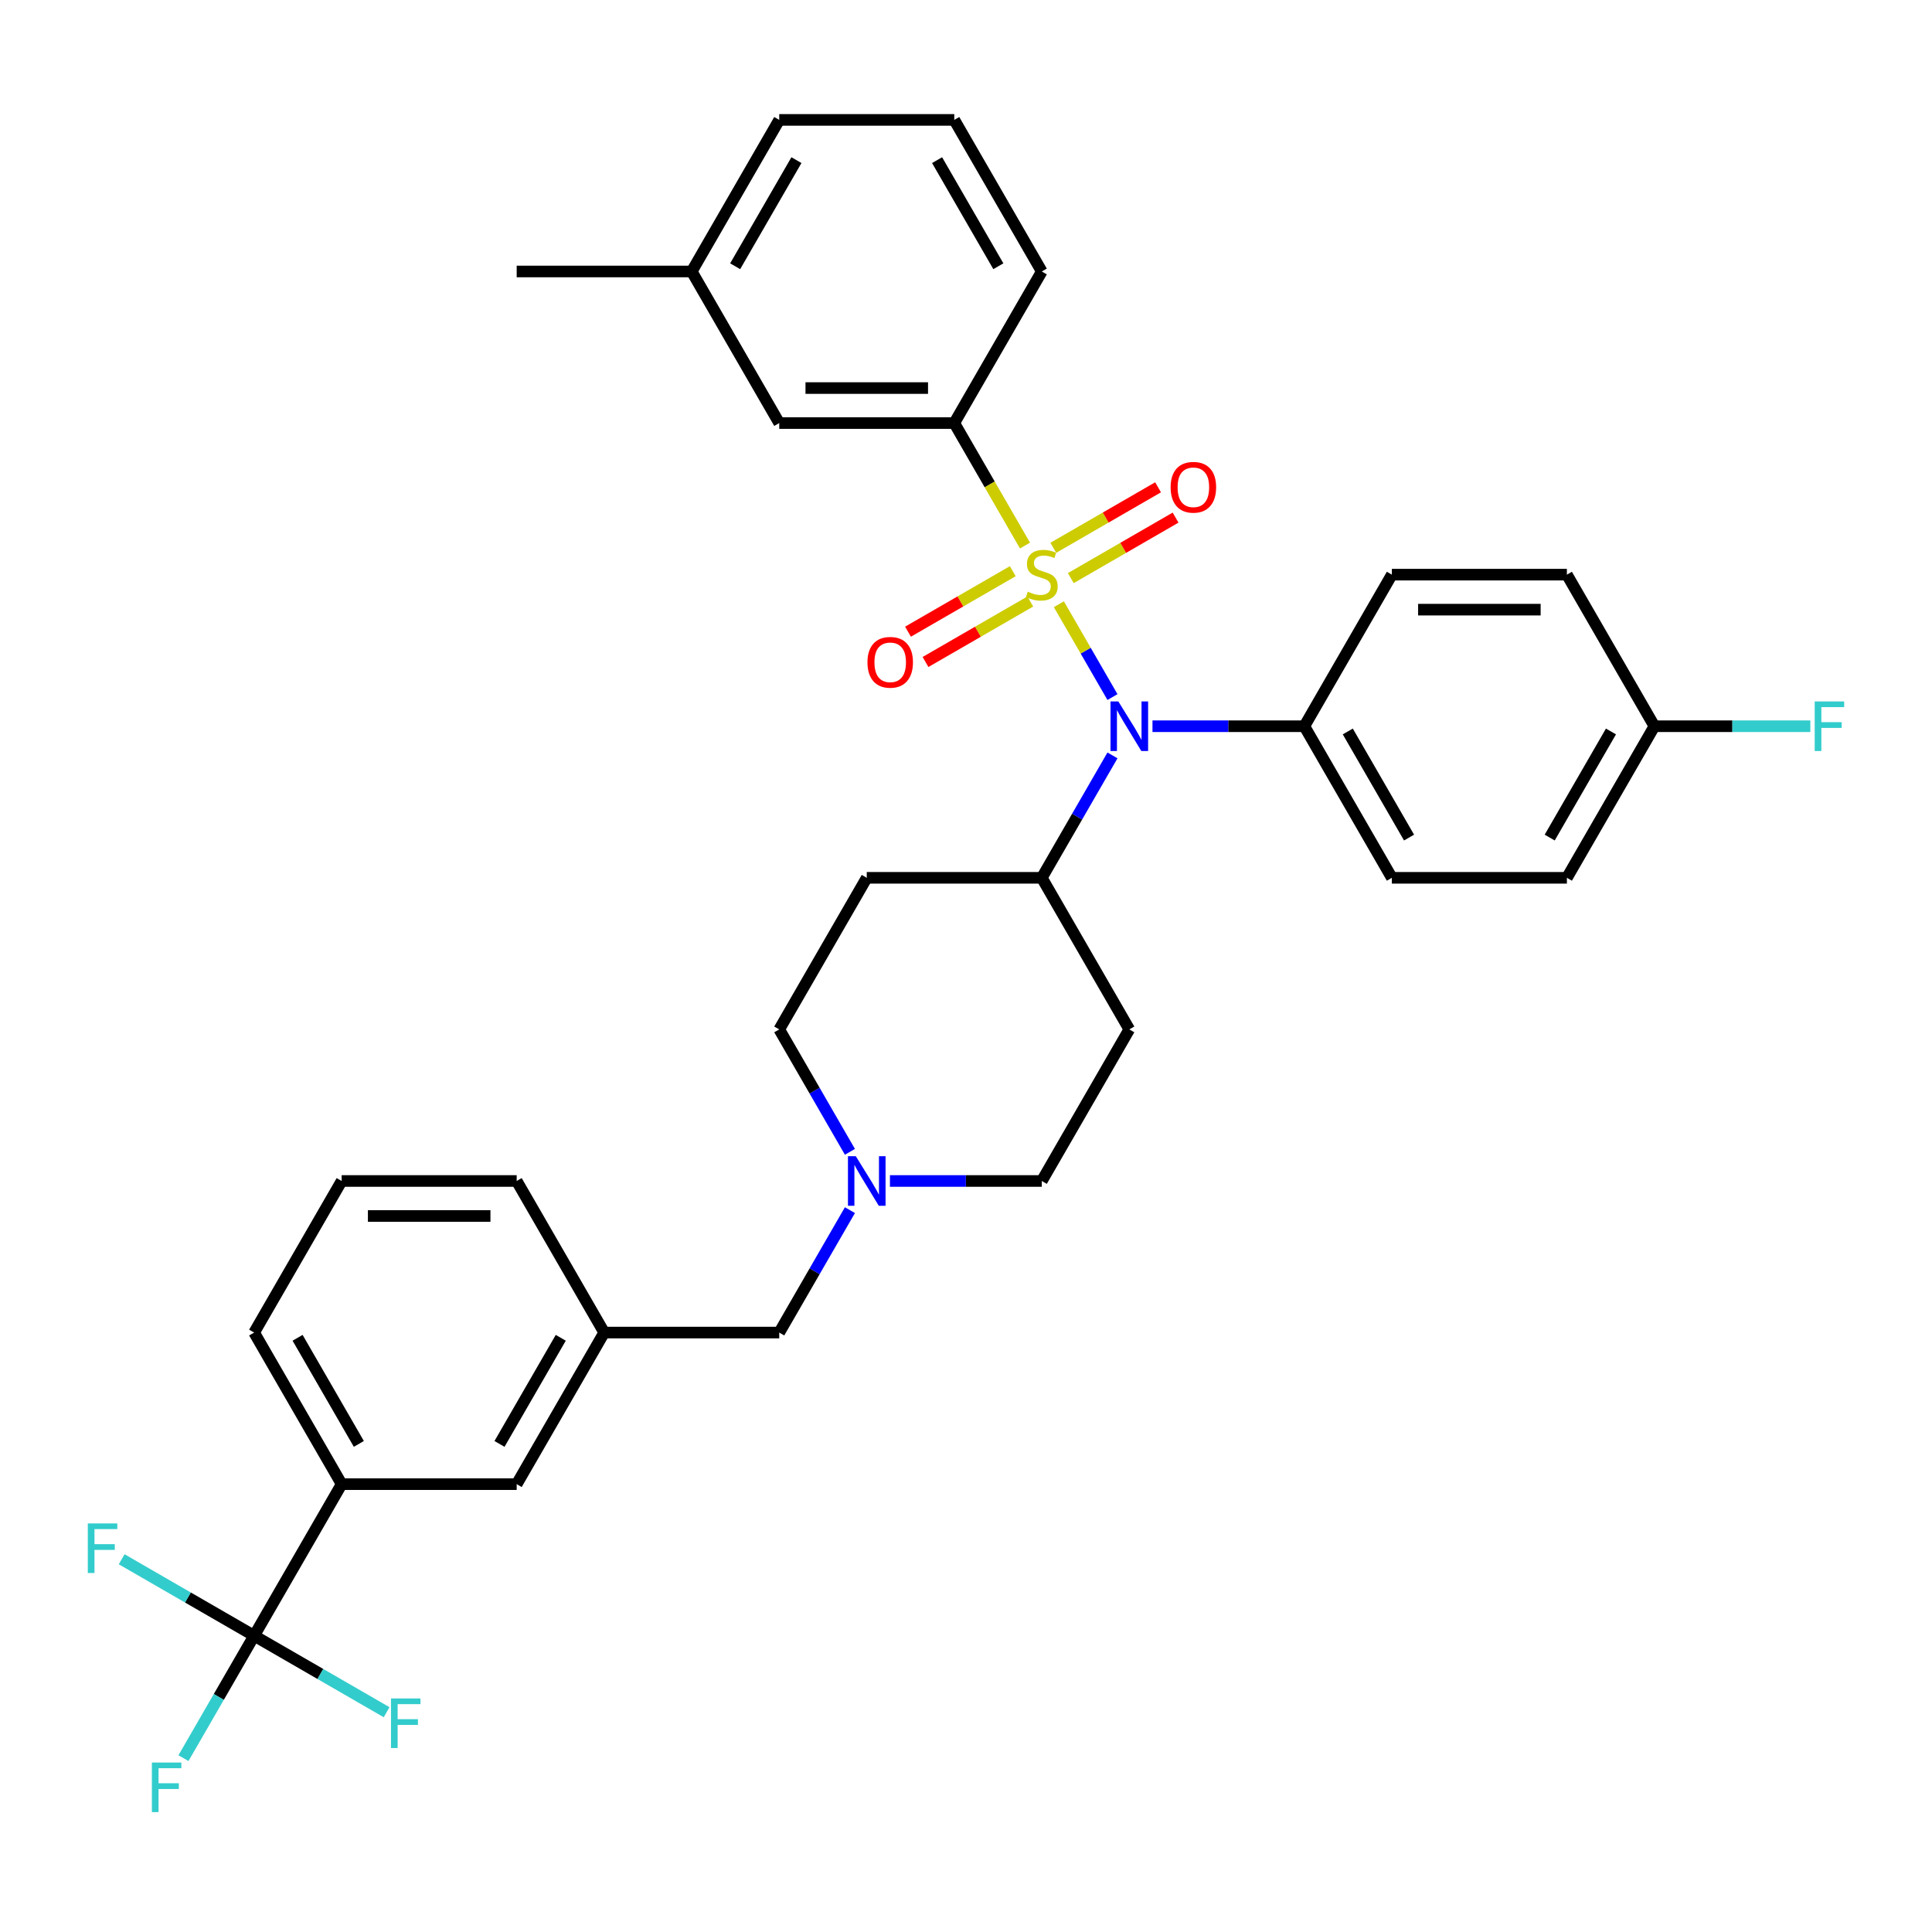 <?xml version='1.0' encoding='iso-8859-1'?>
<svg version='1.1' baseProfile='full'
              xmlns='http://www.w3.org/2000/svg'
                      xmlns:rdkit='http://www.rdkit.org/xml'
                      xmlns:xlink='http://www.w3.org/1999/xlink'
                  xml:space='preserve'
width='1000px' height='1000px' viewBox='0 0 1000 1000'>
<!-- END OF HEADER -->
<rect style='opacity:1.0;fill:#FFFFFF;stroke:none' width='1000' height='1000' x='0' y='0'> </rect>
<path class='bond-0' d='M 584.528,532.815 L 539.23,611.275' style='fill:none;fill-rule:evenodd;stroke:#000000;stroke-width:6px;stroke-linecap:butt;stroke-linejoin:miter;stroke-opacity:1' />
<path class='bond-1' d='M 584.528,532.815 L 539.23,454.356' style='fill:none;fill-rule:evenodd;stroke:#000000;stroke-width:6px;stroke-linecap:butt;stroke-linejoin:miter;stroke-opacity:1' />
<path class='bond-2' d='M 539.23,611.275 L 499.929,611.275' style='fill:none;fill-rule:evenodd;stroke:#000000;stroke-width:6px;stroke-linecap:butt;stroke-linejoin:miter;stroke-opacity:1' />
<path class='bond-2' d='M 499.929,611.275 L 460.628,611.275' style='fill:none;fill-rule:evenodd;stroke:#0000FF;stroke-width:6px;stroke-linecap:butt;stroke-linejoin:miter;stroke-opacity:1' />
<path class='bond-3' d='M 439.918,596.181 L 421.626,564.498' style='fill:none;fill-rule:evenodd;stroke:#0000FF;stroke-width:6px;stroke-linecap:butt;stroke-linejoin:miter;stroke-opacity:1' />
<path class='bond-3' d='M 421.626,564.498 L 403.334,532.815' style='fill:none;fill-rule:evenodd;stroke:#000000;stroke-width:6px;stroke-linecap:butt;stroke-linejoin:miter;stroke-opacity:1' />
<path class='bond-4' d='M 439.918,626.368 L 421.626,658.051' style='fill:none;fill-rule:evenodd;stroke:#0000FF;stroke-width:6px;stroke-linecap:butt;stroke-linejoin:miter;stroke-opacity:1' />
<path class='bond-4' d='M 421.626,658.051 L 403.334,689.734' style='fill:none;fill-rule:evenodd;stroke:#000000;stroke-width:6px;stroke-linecap:butt;stroke-linejoin:miter;stroke-opacity:1' />
<path class='bond-5' d='M 403.334,532.815 L 448.633,454.356' style='fill:none;fill-rule:evenodd;stroke:#000000;stroke-width:6px;stroke-linecap:butt;stroke-linejoin:miter;stroke-opacity:1' />
<path class='bond-6' d='M 448.633,454.356 L 539.23,454.356' style='fill:none;fill-rule:evenodd;stroke:#000000;stroke-width:6px;stroke-linecap:butt;stroke-linejoin:miter;stroke-opacity:1' />
<path class='bond-7' d='M 539.23,454.356 L 557.522,422.673' style='fill:none;fill-rule:evenodd;stroke:#000000;stroke-width:6px;stroke-linecap:butt;stroke-linejoin:miter;stroke-opacity:1' />
<path class='bond-7' d='M 557.522,422.673 L 575.814,390.99' style='fill:none;fill-rule:evenodd;stroke:#0000FF;stroke-width:6px;stroke-linecap:butt;stroke-linejoin:miter;stroke-opacity:1' />
<path class='bond-8' d='M 176.841,768.194 L 131.542,689.734' style='fill:none;fill-rule:evenodd;stroke:#000000;stroke-width:6px;stroke-linecap:butt;stroke-linejoin:miter;stroke-opacity:1' />
<path class='bond-8' d='M 185.738,747.365 L 154.029,692.444' style='fill:none;fill-rule:evenodd;stroke:#000000;stroke-width:6px;stroke-linecap:butt;stroke-linejoin:miter;stroke-opacity:1' />
<path class='bond-9' d='M 176.841,768.194 L 267.438,768.194' style='fill:none;fill-rule:evenodd;stroke:#000000;stroke-width:6px;stroke-linecap:butt;stroke-linejoin:miter;stroke-opacity:1' />
<path class='bond-10' d='M 176.841,768.194 L 131.542,846.653' style='fill:none;fill-rule:evenodd;stroke:#000000;stroke-width:6px;stroke-linecap:butt;stroke-linejoin:miter;stroke-opacity:1' />
<path class='bond-11' d='M 403.334,689.734 L 312.737,689.734' style='fill:none;fill-rule:evenodd;stroke:#000000;stroke-width:6px;stroke-linecap:butt;stroke-linejoin:miter;stroke-opacity:1' />
<path class='bond-12' d='M 131.542,689.734 L 176.841,611.275' style='fill:none;fill-rule:evenodd;stroke:#000000;stroke-width:6px;stroke-linecap:butt;stroke-linejoin:miter;stroke-opacity:1' />
<path class='bond-13' d='M 575.814,360.803 L 561.942,336.775' style='fill:none;fill-rule:evenodd;stroke:#0000FF;stroke-width:6px;stroke-linecap:butt;stroke-linejoin:miter;stroke-opacity:1' />
<path class='bond-13' d='M 561.942,336.775 L 548.069,312.747' style='fill:none;fill-rule:evenodd;stroke:#CCCC00;stroke-width:6px;stroke-linecap:butt;stroke-linejoin:miter;stroke-opacity:1' />
<path class='bond-14' d='M 596.523,375.896 L 635.824,375.896' style='fill:none;fill-rule:evenodd;stroke:#0000FF;stroke-width:6px;stroke-linecap:butt;stroke-linejoin:miter;stroke-opacity:1' />
<path class='bond-14' d='M 635.824,375.896 L 675.126,375.896' style='fill:none;fill-rule:evenodd;stroke:#000000;stroke-width:6px;stroke-linecap:butt;stroke-linejoin:miter;stroke-opacity:1' />
<path class='bond-15' d='M 358.035,140.518 L 403.334,62.059' style='fill:none;fill-rule:evenodd;stroke:#000000;stroke-width:6px;stroke-linecap:butt;stroke-linejoin:miter;stroke-opacity:1' />
<path class='bond-15' d='M 380.522,137.809 L 412.231,82.887' style='fill:none;fill-rule:evenodd;stroke:#000000;stroke-width:6px;stroke-linecap:butt;stroke-linejoin:miter;stroke-opacity:1' />
<path class='bond-16' d='M 358.035,140.518 L 403.334,218.978' style='fill:none;fill-rule:evenodd;stroke:#000000;stroke-width:6px;stroke-linecap:butt;stroke-linejoin:miter;stroke-opacity:1' />
<path class='bond-17' d='M 358.035,140.518 L 267.438,140.518' style='fill:none;fill-rule:evenodd;stroke:#000000;stroke-width:6px;stroke-linecap:butt;stroke-linejoin:miter;stroke-opacity:1' />
<path class='bond-18' d='M 524.209,295.648 L 497.094,311.303' style='fill:none;fill-rule:evenodd;stroke:#CCCC00;stroke-width:6px;stroke-linecap:butt;stroke-linejoin:miter;stroke-opacity:1' />
<path class='bond-18' d='M 497.094,311.303 L 469.98,326.957' style='fill:none;fill-rule:evenodd;stroke:#FF0000;stroke-width:6px;stroke-linecap:butt;stroke-linejoin:miter;stroke-opacity:1' />
<path class='bond-18' d='M 533.268,311.34 L 506.154,326.994' style='fill:none;fill-rule:evenodd;stroke:#CCCC00;stroke-width:6px;stroke-linecap:butt;stroke-linejoin:miter;stroke-opacity:1' />
<path class='bond-18' d='M 506.154,326.994 L 479.04,342.649' style='fill:none;fill-rule:evenodd;stroke:#FF0000;stroke-width:6px;stroke-linecap:butt;stroke-linejoin:miter;stroke-opacity:1' />
<path class='bond-19' d='M 554.251,299.226 L 581.365,283.571' style='fill:none;fill-rule:evenodd;stroke:#CCCC00;stroke-width:6px;stroke-linecap:butt;stroke-linejoin:miter;stroke-opacity:1' />
<path class='bond-19' d='M 581.365,283.571 L 608.479,267.917' style='fill:none;fill-rule:evenodd;stroke:#FF0000;stroke-width:6px;stroke-linecap:butt;stroke-linejoin:miter;stroke-opacity:1' />
<path class='bond-19' d='M 545.191,283.534 L 572.305,267.88' style='fill:none;fill-rule:evenodd;stroke:#CCCC00;stroke-width:6px;stroke-linecap:butt;stroke-linejoin:miter;stroke-opacity:1' />
<path class='bond-19' d='M 572.305,267.88 L 599.42,252.225' style='fill:none;fill-rule:evenodd;stroke:#FF0000;stroke-width:6px;stroke-linecap:butt;stroke-linejoin:miter;stroke-opacity:1' />
<path class='bond-20' d='M 530.536,282.38 L 512.234,250.679' style='fill:none;fill-rule:evenodd;stroke:#CCCC00;stroke-width:6px;stroke-linecap:butt;stroke-linejoin:miter;stroke-opacity:1' />
<path class='bond-20' d='M 512.234,250.679 L 493.931,218.978' style='fill:none;fill-rule:evenodd;stroke:#000000;stroke-width:6px;stroke-linecap:butt;stroke-linejoin:miter;stroke-opacity:1' />
<path class='bond-21' d='M 403.334,62.059 L 493.931,62.059' style='fill:none;fill-rule:evenodd;stroke:#000000;stroke-width:6px;stroke-linecap:butt;stroke-linejoin:miter;stroke-opacity:1' />
<path class='bond-22' d='M 675.126,375.896 L 720.424,297.437' style='fill:none;fill-rule:evenodd;stroke:#000000;stroke-width:6px;stroke-linecap:butt;stroke-linejoin:miter;stroke-opacity:1' />
<path class='bond-23' d='M 675.126,375.896 L 720.424,454.356' style='fill:none;fill-rule:evenodd;stroke:#000000;stroke-width:6px;stroke-linecap:butt;stroke-linejoin:miter;stroke-opacity:1' />
<path class='bond-23' d='M 697.612,378.606 L 729.321,433.527' style='fill:none;fill-rule:evenodd;stroke:#000000;stroke-width:6px;stroke-linecap:butt;stroke-linejoin:miter;stroke-opacity:1' />
<path class='bond-24' d='M 856.32,375.896 L 811.021,454.356' style='fill:none;fill-rule:evenodd;stroke:#000000;stroke-width:6px;stroke-linecap:butt;stroke-linejoin:miter;stroke-opacity:1' />
<path class='bond-24' d='M 833.833,378.606 L 802.124,433.527' style='fill:none;fill-rule:evenodd;stroke:#000000;stroke-width:6px;stroke-linecap:butt;stroke-linejoin:miter;stroke-opacity:1' />
<path class='bond-25' d='M 856.32,375.896 L 896.672,375.896' style='fill:none;fill-rule:evenodd;stroke:#000000;stroke-width:6px;stroke-linecap:butt;stroke-linejoin:miter;stroke-opacity:1' />
<path class='bond-25' d='M 896.672,375.896 L 937.024,375.896' style='fill:none;fill-rule:evenodd;stroke:#33CCCC;stroke-width:6px;stroke-linecap:butt;stroke-linejoin:miter;stroke-opacity:1' />
<path class='bond-26' d='M 856.32,375.896 L 811.021,297.437' style='fill:none;fill-rule:evenodd;stroke:#000000;stroke-width:6px;stroke-linecap:butt;stroke-linejoin:miter;stroke-opacity:1' />
<path class='bond-27' d='M 720.424,297.437 L 811.021,297.437' style='fill:none;fill-rule:evenodd;stroke:#000000;stroke-width:6px;stroke-linecap:butt;stroke-linejoin:miter;stroke-opacity:1' />
<path class='bond-27' d='M 734.014,315.556 L 797.432,315.556' style='fill:none;fill-rule:evenodd;stroke:#000000;stroke-width:6px;stroke-linecap:butt;stroke-linejoin:miter;stroke-opacity:1' />
<path class='bond-28' d='M 720.424,454.356 L 811.021,454.356' style='fill:none;fill-rule:evenodd;stroke:#000000;stroke-width:6px;stroke-linecap:butt;stroke-linejoin:miter;stroke-opacity:1' />
<path class='bond-29' d='M 493.931,62.059 L 539.23,140.518' style='fill:none;fill-rule:evenodd;stroke:#000000;stroke-width:6px;stroke-linecap:butt;stroke-linejoin:miter;stroke-opacity:1' />
<path class='bond-29' d='M 485.034,82.887 L 516.743,137.809' style='fill:none;fill-rule:evenodd;stroke:#000000;stroke-width:6px;stroke-linecap:butt;stroke-linejoin:miter;stroke-opacity:1' />
<path class='bond-30' d='M 539.23,140.518 L 493.931,218.978' style='fill:none;fill-rule:evenodd;stroke:#000000;stroke-width:6px;stroke-linecap:butt;stroke-linejoin:miter;stroke-opacity:1' />
<path class='bond-31' d='M 493.931,218.978 L 403.334,218.978' style='fill:none;fill-rule:evenodd;stroke:#000000;stroke-width:6px;stroke-linecap:butt;stroke-linejoin:miter;stroke-opacity:1' />
<path class='bond-31' d='M 480.342,200.858 L 416.924,200.858' style='fill:none;fill-rule:evenodd;stroke:#000000;stroke-width:6px;stroke-linecap:butt;stroke-linejoin:miter;stroke-opacity:1' />
<path class='bond-32' d='M 176.841,611.275 L 267.438,611.275' style='fill:none;fill-rule:evenodd;stroke:#000000;stroke-width:6px;stroke-linecap:butt;stroke-linejoin:miter;stroke-opacity:1' />
<path class='bond-32' d='M 190.43,629.394 L 253.849,629.394' style='fill:none;fill-rule:evenodd;stroke:#000000;stroke-width:6px;stroke-linecap:butt;stroke-linejoin:miter;stroke-opacity:1' />
<path class='bond-33' d='M 267.438,611.275 L 312.737,689.734' style='fill:none;fill-rule:evenodd;stroke:#000000;stroke-width:6px;stroke-linecap:butt;stroke-linejoin:miter;stroke-opacity:1' />
<path class='bond-34' d='M 312.737,689.734 L 267.438,768.194' style='fill:none;fill-rule:evenodd;stroke:#000000;stroke-width:6px;stroke-linecap:butt;stroke-linejoin:miter;stroke-opacity:1' />
<path class='bond-34' d='M 290.25,692.444 L 258.541,747.365' style='fill:none;fill-rule:evenodd;stroke:#000000;stroke-width:6px;stroke-linecap:butt;stroke-linejoin:miter;stroke-opacity:1' />
<path class='bond-35' d='M 131.542,846.653 L 113.25,878.336' style='fill:none;fill-rule:evenodd;stroke:#000000;stroke-width:6px;stroke-linecap:butt;stroke-linejoin:miter;stroke-opacity:1' />
<path class='bond-35' d='M 113.25,878.336 L 94.958,910.019' style='fill:none;fill-rule:evenodd;stroke:#33CCCC;stroke-width:6px;stroke-linecap:butt;stroke-linejoin:miter;stroke-opacity:1' />
<path class='bond-36' d='M 131.542,846.653 L 97.259,826.86' style='fill:none;fill-rule:evenodd;stroke:#000000;stroke-width:6px;stroke-linecap:butt;stroke-linejoin:miter;stroke-opacity:1' />
<path class='bond-36' d='M 97.259,826.86 L 62.976,807.067' style='fill:none;fill-rule:evenodd;stroke:#33CCCC;stroke-width:6px;stroke-linecap:butt;stroke-linejoin:miter;stroke-opacity:1' />
<path class='bond-37' d='M 131.542,846.653 L 165.825,866.447' style='fill:none;fill-rule:evenodd;stroke:#000000;stroke-width:6px;stroke-linecap:butt;stroke-linejoin:miter;stroke-opacity:1' />
<path class='bond-37' d='M 165.825,866.447 L 200.109,886.24' style='fill:none;fill-rule:evenodd;stroke:#33CCCC;stroke-width:6px;stroke-linecap:butt;stroke-linejoin:miter;stroke-opacity:1' />
<path  class='atom-2' d='M 442.961 598.446
L 451.369 612.036
Q 452.202 613.377, 453.543 615.805
Q 454.884 618.233, 454.956 618.378
L 454.956 598.446
L 458.363 598.446
L 458.363 624.104
L 454.848 624.104
L 445.824 609.246
Q 444.773 607.506, 443.65 605.513
Q 442.563 603.52, 442.236 602.904
L 442.236 624.104
L 438.902 624.104
L 438.902 598.446
L 442.961 598.446
' fill='#0000FF'/>
<path  class='atom-9' d='M 578.857 363.068
L 587.264 376.658
Q 588.098 377.998, 589.439 380.426
Q 590.78 382.854, 590.852 382.999
L 590.852 363.068
L 594.258 363.068
L 594.258 388.725
L 590.743 388.725
L 581.72 373.867
Q 580.669 372.128, 579.545 370.135
Q 578.458 368.141, 578.132 367.525
L 578.132 388.725
L 574.798 388.725
L 574.798 363.068
L 578.857 363.068
' fill='#0000FF'/>
<path  class='atom-11' d='M 531.982 306.243
Q 532.272 306.352, 533.468 306.859
Q 534.664 307.366, 535.968 307.693
Q 537.309 307.983, 538.614 307.983
Q 541.042 307.983, 542.455 306.823
Q 543.868 305.627, 543.868 303.561
Q 543.868 302.148, 543.144 301.278
Q 542.455 300.409, 541.368 299.937
Q 540.281 299.466, 538.469 298.923
Q 536.186 298.234, 534.809 297.582
Q 533.468 296.93, 532.489 295.553
Q 531.547 294.176, 531.547 291.856
Q 531.547 288.631, 533.721 286.638
Q 535.932 284.645, 540.281 284.645
Q 543.252 284.645, 546.622 286.058
L 545.789 288.848
Q 542.709 287.58, 540.389 287.58
Q 537.889 287.58, 536.512 288.631
Q 535.135 289.646, 535.171 291.421
Q 535.171 292.798, 535.86 293.632
Q 536.584 294.465, 537.599 294.937
Q 538.65 295.408, 540.389 295.951
Q 542.709 296.676, 544.086 297.401
Q 545.463 298.126, 546.441 299.611
Q 547.456 301.061, 547.456 303.561
Q 547.456 307.113, 545.064 309.033
Q 542.709 310.918, 538.759 310.918
Q 536.476 310.918, 534.736 310.411
Q 533.033 309.939, 531.004 309.106
L 531.982 306.243
' fill='#CCCC00'/>
<path  class='atom-12' d='M 448.993 342.808
Q 448.993 336.647, 452.037 333.205
Q 455.081 329.762, 460.77 329.762
Q 466.46 329.762, 469.504 333.205
Q 472.548 336.647, 472.548 342.808
Q 472.548 349.041, 469.468 352.593
Q 466.387 356.108, 460.77 356.108
Q 455.117 356.108, 452.037 352.593
Q 448.993 349.077, 448.993 342.808
M 460.77 353.209
Q 464.684 353.209, 466.786 350.599
Q 468.924 347.954, 468.924 342.808
Q 468.924 337.771, 466.786 335.234
Q 464.684 332.661, 460.77 332.661
Q 456.856 332.661, 454.718 335.198
Q 452.617 337.735, 452.617 342.808
Q 452.617 347.99, 454.718 350.599
Q 456.856 353.209, 460.77 353.209
' fill='#FF0000'/>
<path  class='atom-13' d='M 605.912 252.211
Q 605.912 246.05, 608.956 242.608
Q 612 239.165, 617.689 239.165
Q 623.379 239.165, 626.423 242.608
Q 629.467 246.05, 629.467 252.211
Q 629.467 258.444, 626.387 261.995
Q 623.306 265.511, 617.689 265.511
Q 612.036 265.511, 608.956 261.995
Q 605.912 258.48, 605.912 252.211
M 617.689 262.611
Q 621.603 262.611, 623.705 260.002
Q 625.843 257.357, 625.843 252.211
Q 625.843 247.174, 623.705 244.637
Q 621.603 242.064, 617.689 242.064
Q 613.775 242.064, 611.637 244.601
Q 609.535 247.137, 609.535 252.211
Q 609.535 257.393, 611.637 260.002
Q 613.775 262.611, 617.689 262.611
' fill='#FF0000'/>
<path  class='atom-17' d='M 939.289 363.068
L 954.545 363.068
L 954.545 366.003
L 942.732 366.003
L 942.732 373.795
L 953.241 373.795
L 953.241 376.766
L 942.732 376.766
L 942.732 388.725
L 939.289 388.725
L 939.289 363.068
' fill='#33CCCC'/>
<path  class='atom-32' d='M 78.615 912.284
L 93.872 912.284
L 93.872 915.22
L 82.058 915.22
L 82.058 923.011
L 92.567 923.011
L 92.567 925.983
L 82.058 925.983
L 82.058 937.941
L 78.615 937.941
L 78.615 912.284
' fill='#33CCCC'/>
<path  class='atom-33' d='M 45.455 788.526
L 60.711 788.526
L 60.711 791.462
L 48.897 791.462
L 48.897 799.253
L 59.407 799.253
L 59.407 802.225
L 48.897 802.225
L 48.897 814.183
L 45.455 814.183
L 45.455 788.526
' fill='#33CCCC'/>
<path  class='atom-34' d='M 202.374 879.123
L 217.63 879.123
L 217.63 882.059
L 205.816 882.059
L 205.816 889.85
L 216.325 889.85
L 216.325 892.822
L 205.816 892.822
L 205.816 904.781
L 202.374 904.781
L 202.374 879.123
' fill='#33CCCC'/>
</svg>
